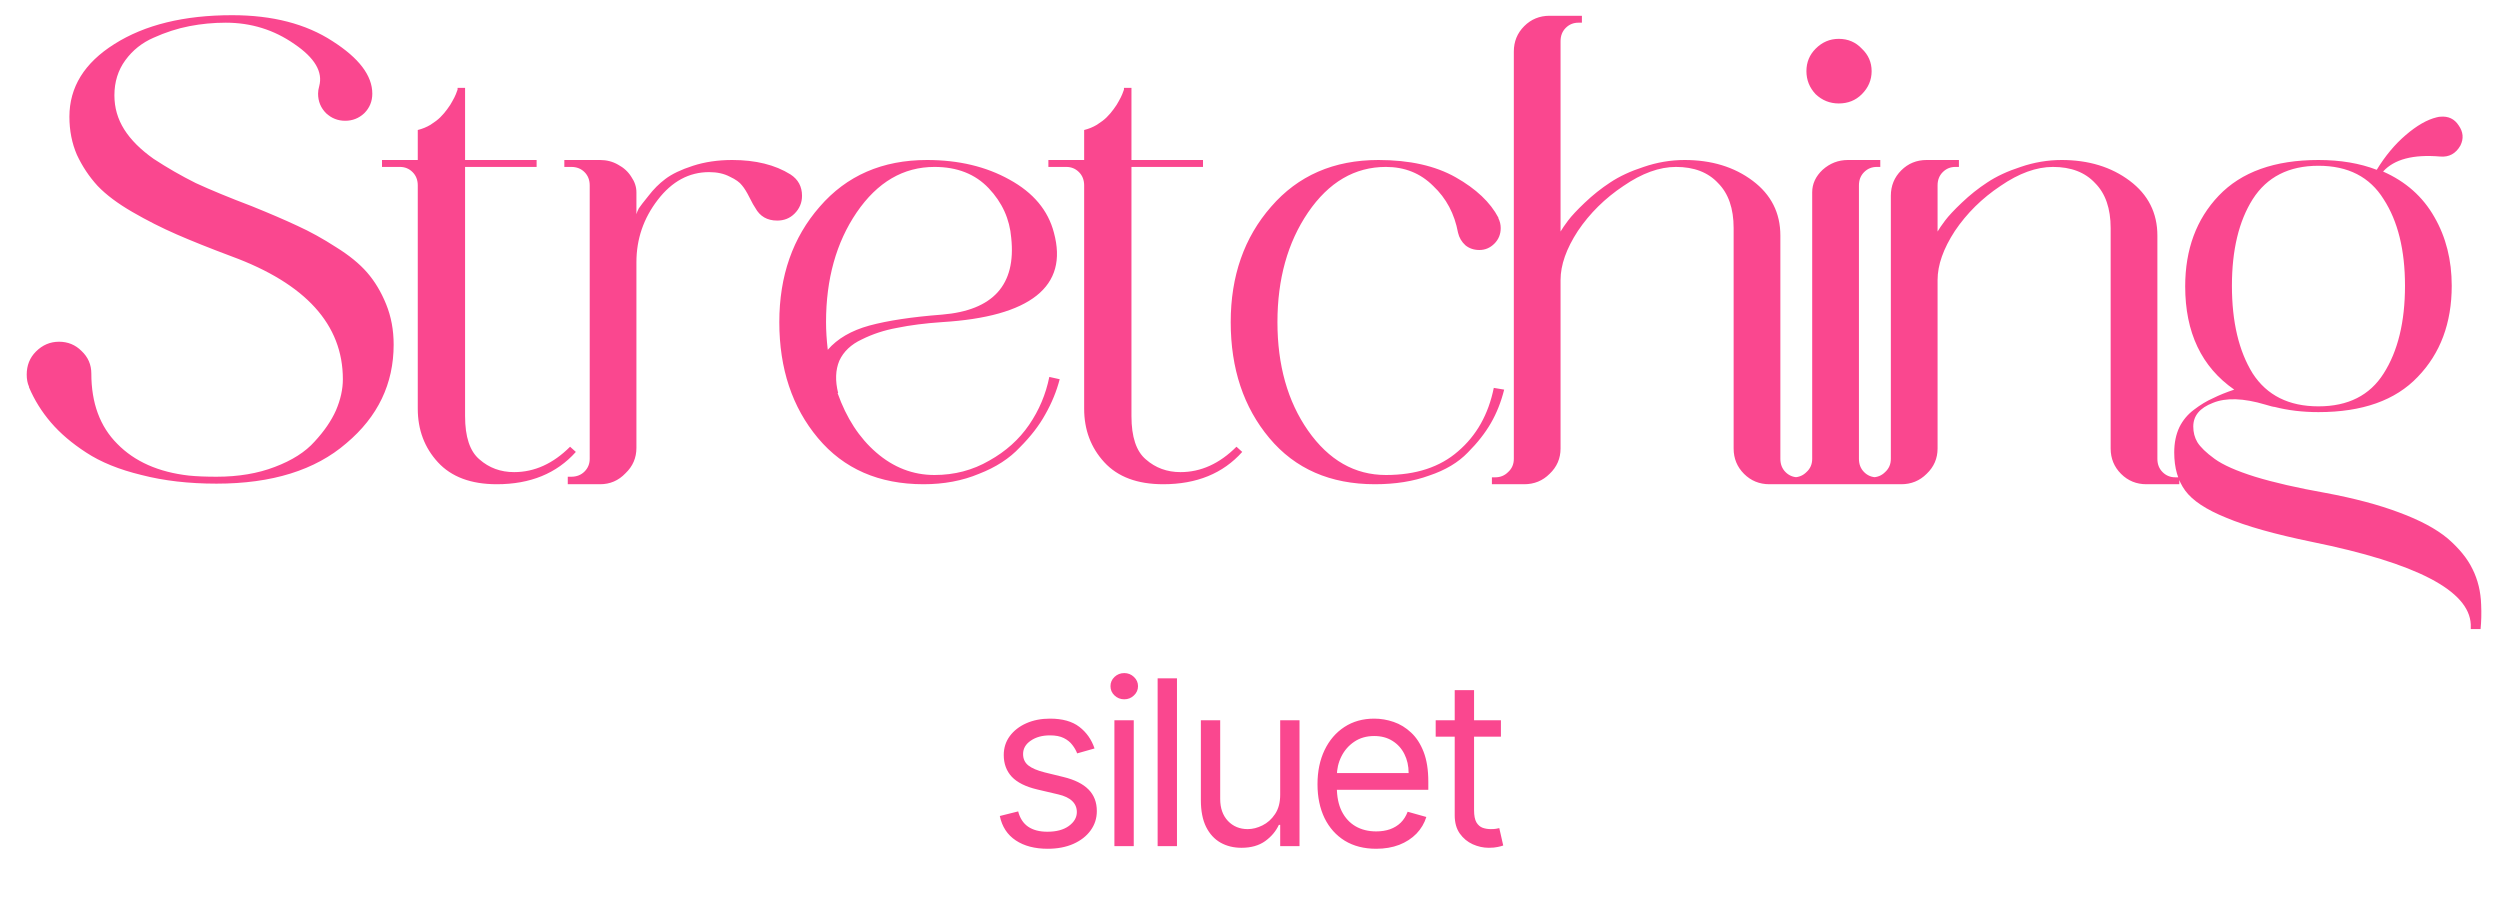 <?xml version="1.0" encoding="UTF-8"?> <svg xmlns="http://www.w3.org/2000/svg" width="130" height="47" viewBox="0 0 130 47" fill="none"><path d="M13.089 10.72C14.03 11.1 14.819 11.44 15.46 11.74C16.119 12.04 16.79 12.41 17.47 12.85C18.149 13.27 18.689 13.71 19.09 14.17C19.489 14.63 19.82 15.18 20.079 15.82C20.34 16.46 20.47 17.16 20.47 17.92C20.47 19.96 19.649 21.67 18.009 23.05C16.39 24.45 14.139 25.15 11.259 25.15C9.819 25.15 8.519 25 7.359 24.7C6.199 24.42 5.239 24.03 4.479 23.53C3.739 23.05 3.129 22.53 2.649 21.97C2.169 21.41 1.789 20.8 1.509 20.14V20.11C1.429 19.93 1.389 19.72 1.389 19.48C1.389 19 1.549 18.6 1.869 18.28C2.209 17.94 2.609 17.77 3.069 17.77C3.529 17.77 3.919 17.93 4.239 18.25C4.579 18.57 4.749 18.96 4.749 19.42C4.749 20.96 5.199 22.18 6.099 23.08C6.999 24 8.239 24.55 9.819 24.73C10.22 24.77 10.7 24.79 11.259 24.79C12.399 24.79 13.409 24.62 14.29 24.28C15.19 23.94 15.88 23.5 16.36 22.96C16.86 22.42 17.23 21.88 17.47 21.34C17.709 20.78 17.829 20.24 17.829 19.72C17.829 16.88 15.899 14.75 12.04 13.33C10.919 12.91 9.969 12.53 9.189 12.19C8.409 11.85 7.639 11.46 6.879 11.02C6.119 10.58 5.519 10.13 5.079 9.67C4.639 9.19 4.279 8.65 3.999 8.05C3.739 7.45 3.609 6.79 3.609 6.07C3.609 4.53 4.389 3.27 5.949 2.29C7.529 1.29 9.569 0.79 12.069 0.79C14.169 0.79 15.909 1.24 17.29 2.14C18.669 3.02 19.36 3.93 19.36 4.87C19.36 5.27 19.22 5.61 18.939 5.89C18.66 6.15 18.329 6.28 17.95 6.28C17.57 6.28 17.239 6.15 16.959 5.89C16.68 5.61 16.54 5.27 16.54 4.87C16.54 4.75 16.559 4.62 16.599 4.48C16.799 3.74 16.369 3.01 15.309 2.29C14.249 1.55 13.059 1.18 11.739 1.18C11.1 1.18 10.47 1.24 9.849 1.36C9.229 1.48 8.609 1.68 7.989 1.96C7.389 2.22 6.899 2.61 6.519 3.13C6.139 3.65 5.949 4.26 5.949 4.96C5.949 5.6 6.119 6.19 6.459 6.73C6.799 7.27 7.309 7.78 7.989 8.26C8.689 8.72 9.419 9.14 10.18 9.52C10.96 9.88 11.93 10.28 13.089 10.72ZM26.734 24.55C27.794 24.55 28.764 24.11 29.644 23.23L29.944 23.5C28.944 24.62 27.574 25.18 25.834 25.18C24.494 25.18 23.474 24.8 22.774 24.04C22.074 23.28 21.724 22.35 21.724 21.25V9.64C21.724 9.36 21.634 9.13 21.454 8.95C21.274 8.77 21.054 8.68 20.794 8.68H19.864V8.32H21.724V6.76C21.964 6.7 22.184 6.61 22.384 6.49C22.604 6.35 22.774 6.22 22.894 6.1C23.034 5.96 23.154 5.82 23.254 5.68C23.374 5.52 23.464 5.38 23.524 5.26C23.604 5.12 23.664 5 23.704 4.9C23.744 4.8 23.774 4.72 23.794 4.66V4.57H24.184V8.32H27.904V8.68H24.184V21.64C24.184 22.72 24.434 23.47 24.934 23.89C25.434 24.33 26.034 24.55 26.734 24.55ZM41.705 10.18C41.705 10.54 41.575 10.85 41.315 11.11C41.075 11.35 40.775 11.47 40.414 11.47C39.895 11.47 39.514 11.25 39.275 10.81C39.215 10.73 39.114 10.55 38.974 10.27C38.834 9.99 38.705 9.78 38.584 9.64C38.465 9.48 38.255 9.33 37.955 9.19C37.654 9.03 37.294 8.95 36.874 8.95C35.834 8.95 34.944 9.43 34.205 10.39C33.465 11.35 33.094 12.43 33.094 13.63V23.29C33.094 23.81 32.904 24.25 32.525 24.61C32.164 24.99 31.724 25.18 31.204 25.18H29.524V24.79H29.704C29.985 24.79 30.215 24.7 30.395 24.52C30.575 24.34 30.665 24.12 30.665 23.86V9.64C30.665 9.36 30.575 9.13 30.395 8.95C30.215 8.77 29.985 8.68 29.704 8.68H29.345V8.32H31.204C31.544 8.32 31.855 8.4 32.135 8.56C32.434 8.72 32.664 8.93 32.825 9.19C33.005 9.45 33.094 9.72 33.094 10V11.14C33.114 11.06 33.154 10.96 33.215 10.84C33.294 10.72 33.465 10.5 33.724 10.18C33.984 9.84 34.275 9.55 34.594 9.31C34.934 9.05 35.414 8.82 36.035 8.62C36.654 8.42 37.334 8.32 38.075 8.32C39.294 8.32 40.304 8.57 41.105 9.07C41.505 9.33 41.705 9.7 41.705 10.18ZM48.594 24.7C49.634 24.7 50.584 24.45 51.444 23.95C52.304 23.47 52.994 22.85 53.514 22.09C54.034 21.33 54.384 20.5 54.564 19.6L55.104 19.72C54.944 20.34 54.694 20.95 54.354 21.55C54.034 22.13 53.594 22.7 53.034 23.26C52.494 23.84 51.784 24.3 50.904 24.64C50.044 25 49.084 25.18 48.024 25.18C45.704 25.18 43.874 24.38 42.534 22.78C41.194 21.18 40.524 19.17 40.524 16.75C40.524 14.35 41.224 12.35 42.624 10.75C44.024 9.13 45.884 8.32 48.204 8.32C49.844 8.32 51.274 8.66 52.494 9.34C53.734 10.02 54.504 10.94 54.804 12.1C55.184 13.5 54.884 14.59 53.904 15.37C52.924 16.15 51.284 16.61 48.984 16.75C48.104 16.81 47.324 16.91 46.644 17.05C45.984 17.17 45.374 17.37 44.814 17.65C44.254 17.91 43.864 18.28 43.644 18.76C43.444 19.24 43.424 19.8 43.584 20.44H43.554C44.014 21.74 44.684 22.77 45.564 23.53C46.464 24.31 47.474 24.7 48.594 24.7ZM48.594 8.68C46.974 8.68 45.624 9.47 44.544 11.05C43.484 12.61 42.954 14.51 42.954 16.75C42.954 17.19 42.984 17.67 43.044 18.19C43.544 17.61 44.264 17.19 45.204 16.93C46.164 16.67 47.424 16.48 48.984 16.36C51.644 16.14 52.844 14.81 52.584 12.37C52.504 11.39 52.114 10.53 51.414 9.79C50.714 9.05 49.774 8.68 48.594 8.68ZM61.386 24.55C62.446 24.55 63.416 24.11 64.296 23.23L64.596 23.5C63.596 24.62 62.226 25.18 60.486 25.18C59.146 25.18 58.126 24.8 57.426 24.04C56.726 23.28 56.376 22.35 56.376 21.25V9.64C56.376 9.36 56.286 9.13 56.106 8.95C55.926 8.77 55.706 8.68 55.446 8.68H54.516V8.32H56.376V6.76C56.616 6.7 56.836 6.61 57.036 6.49C57.256 6.35 57.426 6.22 57.546 6.1C57.686 5.96 57.806 5.82 57.906 5.68C58.026 5.52 58.116 5.38 58.176 5.26C58.256 5.12 58.316 5 58.356 4.9C58.396 4.8 58.426 4.72 58.446 4.66V4.57H58.836V8.32H62.556V8.68H58.836V21.64C58.836 22.72 59.086 23.47 59.586 23.89C60.086 24.33 60.686 24.55 61.386 24.55ZM72.067 24.7C73.627 24.7 74.877 24.29 75.817 23.47C76.777 22.65 77.397 21.55 77.677 20.17L78.217 20.26C78.057 20.9 77.827 21.48 77.527 22C77.227 22.52 76.827 23.03 76.327 23.53C75.827 24.05 75.157 24.45 74.317 24.73C73.497 25.03 72.557 25.18 71.497 25.18C69.177 25.18 67.347 24.38 66.007 22.78C64.667 21.18 63.997 19.17 63.997 16.75C63.997 14.35 64.697 12.35 66.097 10.75C67.497 9.13 69.357 8.32 71.677 8.32C73.297 8.32 74.637 8.62 75.697 9.22C76.757 9.82 77.497 10.52 77.917 11.32V11.35C77.997 11.51 78.037 11.68 78.037 11.86C78.037 12.18 77.927 12.45 77.707 12.67C77.487 12.89 77.227 13 76.927 13C76.647 13 76.407 12.92 76.207 12.76C76.007 12.58 75.877 12.36 75.817 12.1C75.637 11.12 75.207 10.31 74.527 9.67C73.867 9.01 73.047 8.68 72.067 8.68C70.447 8.68 69.097 9.47 68.017 11.05C66.957 12.61 66.427 14.51 66.427 16.75C66.427 18.99 66.957 20.87 68.017 22.39C69.097 23.93 70.447 24.7 72.067 24.7ZM92.579 23.86C92.579 24.14 92.669 24.37 92.849 24.55C93.029 24.73 93.249 24.82 93.509 24.82H93.719V25.18H92.009C91.489 25.18 91.049 25 90.689 24.64C90.329 24.28 90.149 23.84 90.149 23.32V11.86C90.149 10.84 89.879 10.06 89.339 9.52C88.819 8.96 88.089 8.68 87.149 8.68C86.289 8.68 85.379 9.01 84.419 9.67C83.459 10.31 82.669 11.09 82.049 12.01C81.449 12.93 81.149 13.78 81.149 14.56V23.32C81.149 23.84 80.959 24.28 80.579 24.64C80.219 25 79.779 25.18 79.259 25.18H77.579V24.82H77.759C78.019 24.82 78.239 24.73 78.419 24.55C78.619 24.37 78.719 24.14 78.719 23.86V2.68C78.719 2.16 78.899 1.72 79.259 1.36C79.619 1 80.059 0.82 80.579 0.82H82.259V1.18H82.079C81.819 1.18 81.599 1.27 81.419 1.45C81.239 1.63 81.149 1.86 81.149 2.14V12.04C81.229 11.9 81.359 11.71 81.539 11.47C81.719 11.23 82.009 10.92 82.409 10.54C82.829 10.14 83.269 9.79 83.729 9.49C84.209 9.17 84.789 8.9 85.469 8.68C86.169 8.44 86.879 8.32 87.599 8.32C88.999 8.32 90.179 8.68 91.139 9.4C92.099 10.12 92.579 11.07 92.579 12.25V23.86ZM96.094 8.32H97.775V8.68H97.594C97.335 8.68 97.115 8.77 96.934 8.95C96.754 9.13 96.665 9.36 96.665 9.64V23.86C96.665 24.14 96.754 24.37 96.934 24.55C97.115 24.73 97.335 24.82 97.594 24.82H97.775V25.18H93.094V24.82H93.275C93.534 24.82 93.754 24.73 93.934 24.55C94.135 24.37 94.234 24.14 94.234 23.86V10C94.234 9.56 94.415 9.17 94.775 8.83C95.154 8.49 95.594 8.32 96.094 8.32ZM94.415 4.9C94.094 4.56 93.934 4.16 93.934 3.7C93.934 3.24 94.094 2.85 94.415 2.53C94.754 2.19 95.154 2.02 95.615 2.02C96.094 2.02 96.495 2.19 96.814 2.53C97.154 2.85 97.325 3.24 97.325 3.7C97.325 4.16 97.154 4.56 96.814 4.9C96.495 5.22 96.094 5.38 95.615 5.38C95.154 5.38 94.754 5.22 94.415 4.9ZM112.184 23.86C112.184 24.14 112.274 24.37 112.454 24.55C112.634 24.73 112.854 24.82 113.114 24.82H113.324V25.18H111.614C111.094 25.18 110.654 25 110.294 24.64C109.934 24.28 109.754 23.84 109.754 23.32V11.86C109.754 10.84 109.484 10.06 108.944 9.52C108.424 8.96 107.694 8.68 106.754 8.68C105.894 8.68 104.984 9.01 104.024 9.67C103.064 10.31 102.274 11.09 101.654 12.01C101.054 12.93 100.754 13.78 100.754 14.56V23.32C100.754 23.84 100.564 24.28 100.184 24.64C99.824 25 99.384 25.18 98.864 25.18H97.184V24.82H97.364C97.624 24.82 97.844 24.73 98.024 24.55C98.224 24.37 98.324 24.14 98.324 23.86V10.18C98.324 9.66 98.504 9.22 98.864 8.86C99.224 8.5 99.664 8.32 100.184 8.32H101.864V8.68H101.684C101.424 8.68 101.204 8.77 101.024 8.95C100.844 9.13 100.754 9.36 100.754 9.64V12.04C100.834 11.9 100.964 11.71 101.144 11.47C101.324 11.23 101.614 10.92 102.014 10.54C102.434 10.14 102.874 9.79 103.334 9.49C103.814 9.17 104.394 8.9 105.074 8.68C105.774 8.44 106.484 8.32 107.204 8.32C108.604 8.32 109.784 8.68 110.744 9.4C111.704 10.12 112.184 11.07 112.184 12.25V23.86ZM120.92 25.63C122.42 25.91 123.7 26.25 124.76 26.65C125.84 27.05 126.68 27.5 127.28 28C127.88 28.52 128.31 29.05 128.57 29.59C128.85 30.15 129 30.77 129.02 31.45C129.04 31.89 129.03 32.31 128.99 32.71H128.48V32.47C128.4 30.71 125.65 29.28 120.23 28.18C118.29 27.78 116.8 27.36 115.76 26.92C114.72 26.5 114.01 26.03 113.63 25.51C113.25 24.99 113.06 24.33 113.06 23.53C113.06 23.03 113.15 22.59 113.33 22.21C113.51 21.85 113.76 21.55 114.08 21.31C114.42 21.05 114.75 20.85 115.07 20.71C115.39 20.55 115.76 20.4 116.18 20.26C114.48 19.08 113.63 17.29 113.63 14.89C113.63 12.97 114.21 11.4 115.37 10.18C116.55 8.94 118.28 8.32 120.56 8.32C121.7 8.32 122.71 8.49 123.59 8.83C124.03 8.11 124.53 7.51 125.09 7.03C125.67 6.53 126.21 6.22 126.71 6.1C126.79 6.08 126.85 6.07 126.89 6.07C127.31 6.03 127.63 6.18 127.85 6.52C128.09 6.86 128.12 7.21 127.94 7.57C127.7 7.99 127.35 8.18 126.89 8.14C125.49 8.02 124.5 8.28 123.92 8.92C125.1 9.44 125.99 10.23 126.59 11.29C127.19 12.33 127.49 13.52 127.49 14.86C127.49 16.8 126.9 18.38 125.72 19.6C124.56 20.82 122.84 21.43 120.56 21.43C119.74 21.43 118.98 21.34 118.28 21.16C118.22 21.16 118.06 21.12 117.8 21.04C116.66 20.7 115.75 20.67 115.07 20.95C114.39 21.21 114.05 21.62 114.05 22.18C114.05 22.48 114.12 22.75 114.26 22.99C114.42 23.25 114.72 23.54 115.16 23.86C115.6 24.18 116.3 24.49 117.26 24.79C118.24 25.09 119.46 25.37 120.92 25.63ZM123.95 10.36C123.23 9.2 122.1 8.62 120.56 8.62C119.02 8.62 117.88 9.2 117.14 10.36C116.42 11.5 116.06 13 116.06 14.86C116.06 16.74 116.42 18.26 117.14 19.42C117.88 20.56 119.02 21.13 120.56 21.13C122.1 21.13 123.23 20.56 123.95 19.42C124.69 18.26 125.06 16.74 125.06 14.86C125.06 13 124.69 11.5 123.95 10.36Z" fill="#FA478F"></path><path d="M56.916 38.92L56.013 39.176C55.956 39.026 55.872 38.879 55.761 38.737C55.653 38.592 55.506 38.473 55.318 38.379C55.131 38.285 54.891 38.239 54.598 38.239C54.197 38.239 53.864 38.331 53.597 38.516C53.332 38.697 53.2 38.929 53.2 39.21C53.2 39.46 53.291 39.658 53.473 39.803C53.655 39.947 53.939 40.068 54.325 40.165L55.297 40.403C55.882 40.545 56.318 40.763 56.605 41.055C56.892 41.345 57.035 41.719 57.035 42.176C57.035 42.551 56.928 42.886 56.712 43.182C56.499 43.477 56.2 43.71 55.817 43.881C55.433 44.051 54.987 44.136 54.479 44.136C53.811 44.136 53.258 43.992 52.821 43.702C52.383 43.412 52.106 42.989 51.99 42.432L52.945 42.193C53.035 42.545 53.207 42.81 53.46 42.986C53.716 43.162 54.05 43.25 54.462 43.25C54.93 43.25 55.303 43.151 55.578 42.952C55.856 42.75 55.996 42.508 55.996 42.227C55.996 42 55.916 41.81 55.757 41.656C55.598 41.5 55.354 41.383 55.024 41.307L53.933 41.051C53.334 40.909 52.894 40.689 52.612 40.391C52.334 40.09 52.195 39.713 52.195 39.261C52.195 38.892 52.298 38.565 52.506 38.281C52.716 37.997 53.001 37.774 53.362 37.612C53.726 37.45 54.138 37.369 54.598 37.369C55.246 37.369 55.754 37.511 56.124 37.795C56.496 38.08 56.76 38.455 56.916 38.92ZM57.949 44V37.455H58.955V44H57.949ZM58.461 36.364C58.265 36.364 58.096 36.297 57.954 36.163C57.814 36.03 57.745 35.869 57.745 35.682C57.745 35.494 57.814 35.334 57.954 35.2C58.096 35.067 58.265 35 58.461 35C58.657 35 58.824 35.067 58.964 35.2C59.106 35.334 59.177 35.494 59.177 35.682C59.177 35.869 59.106 36.03 58.964 36.163C58.824 36.297 58.657 36.364 58.461 36.364ZM61.203 35.273V44H60.197V35.273H61.203ZM66.57 41.324V37.455H67.575V44H66.57V42.892H66.501C66.348 43.224 66.109 43.507 65.786 43.74C65.462 43.97 65.053 44.085 64.558 44.085C64.149 44.085 63.786 43.996 63.467 43.817C63.149 43.635 62.899 43.362 62.717 42.999C62.536 42.632 62.445 42.17 62.445 41.614V37.455H63.45V41.545C63.45 42.023 63.584 42.403 63.851 42.688C64.121 42.972 64.465 43.114 64.882 43.114C65.132 43.114 65.386 43.05 65.645 42.922C65.906 42.794 66.125 42.598 66.301 42.334C66.48 42.07 66.57 41.733 66.57 41.324ZM71.562 44.136C70.931 44.136 70.387 43.997 69.93 43.719C69.475 43.438 69.124 43.045 68.877 42.543C68.633 42.037 68.51 41.449 68.51 40.778C68.51 40.108 68.633 39.517 68.877 39.006C69.124 38.492 69.468 38.091 69.908 37.804C70.351 37.514 70.868 37.369 71.459 37.369C71.8 37.369 72.137 37.426 72.469 37.54C72.802 37.653 73.104 37.838 73.377 38.094C73.65 38.347 73.867 38.682 74.029 39.099C74.191 39.517 74.272 40.031 74.272 40.642V41.068H69.226V40.199H73.249C73.249 39.83 73.175 39.5 73.028 39.21C72.883 38.92 72.675 38.692 72.405 38.524C72.138 38.356 71.823 38.273 71.459 38.273C71.059 38.273 70.712 38.372 70.42 38.571C70.13 38.767 69.907 39.023 69.751 39.338C69.594 39.653 69.516 39.992 69.516 40.352V40.932C69.516 41.426 69.601 41.845 69.772 42.189C69.945 42.53 70.185 42.79 70.492 42.969C70.799 43.145 71.155 43.233 71.562 43.233C71.826 43.233 72.064 43.196 72.278 43.122C72.493 43.045 72.68 42.932 72.836 42.781C72.992 42.628 73.113 42.438 73.198 42.21L74.17 42.483C74.067 42.812 73.895 43.102 73.654 43.352C73.412 43.599 73.114 43.793 72.759 43.932C72.404 44.068 72.005 44.136 71.562 44.136ZM78.048 37.455V38.307H74.656V37.455H78.048ZM75.645 35.886H76.651V42.125C76.651 42.409 76.692 42.622 76.774 42.764C76.859 42.903 76.967 42.997 77.098 43.045C77.231 43.091 77.372 43.114 77.52 43.114C77.631 43.114 77.722 43.108 77.793 43.097C77.864 43.082 77.921 43.071 77.963 43.062L78.168 43.966C78.099 43.992 78.004 44.017 77.882 44.043C77.76 44.071 77.605 44.085 77.418 44.085C77.133 44.085 76.855 44.024 76.582 43.902C76.312 43.78 76.088 43.594 75.909 43.344C75.733 43.094 75.645 42.778 75.645 42.398V35.886Z" fill="#FA478F"></path></svg> 